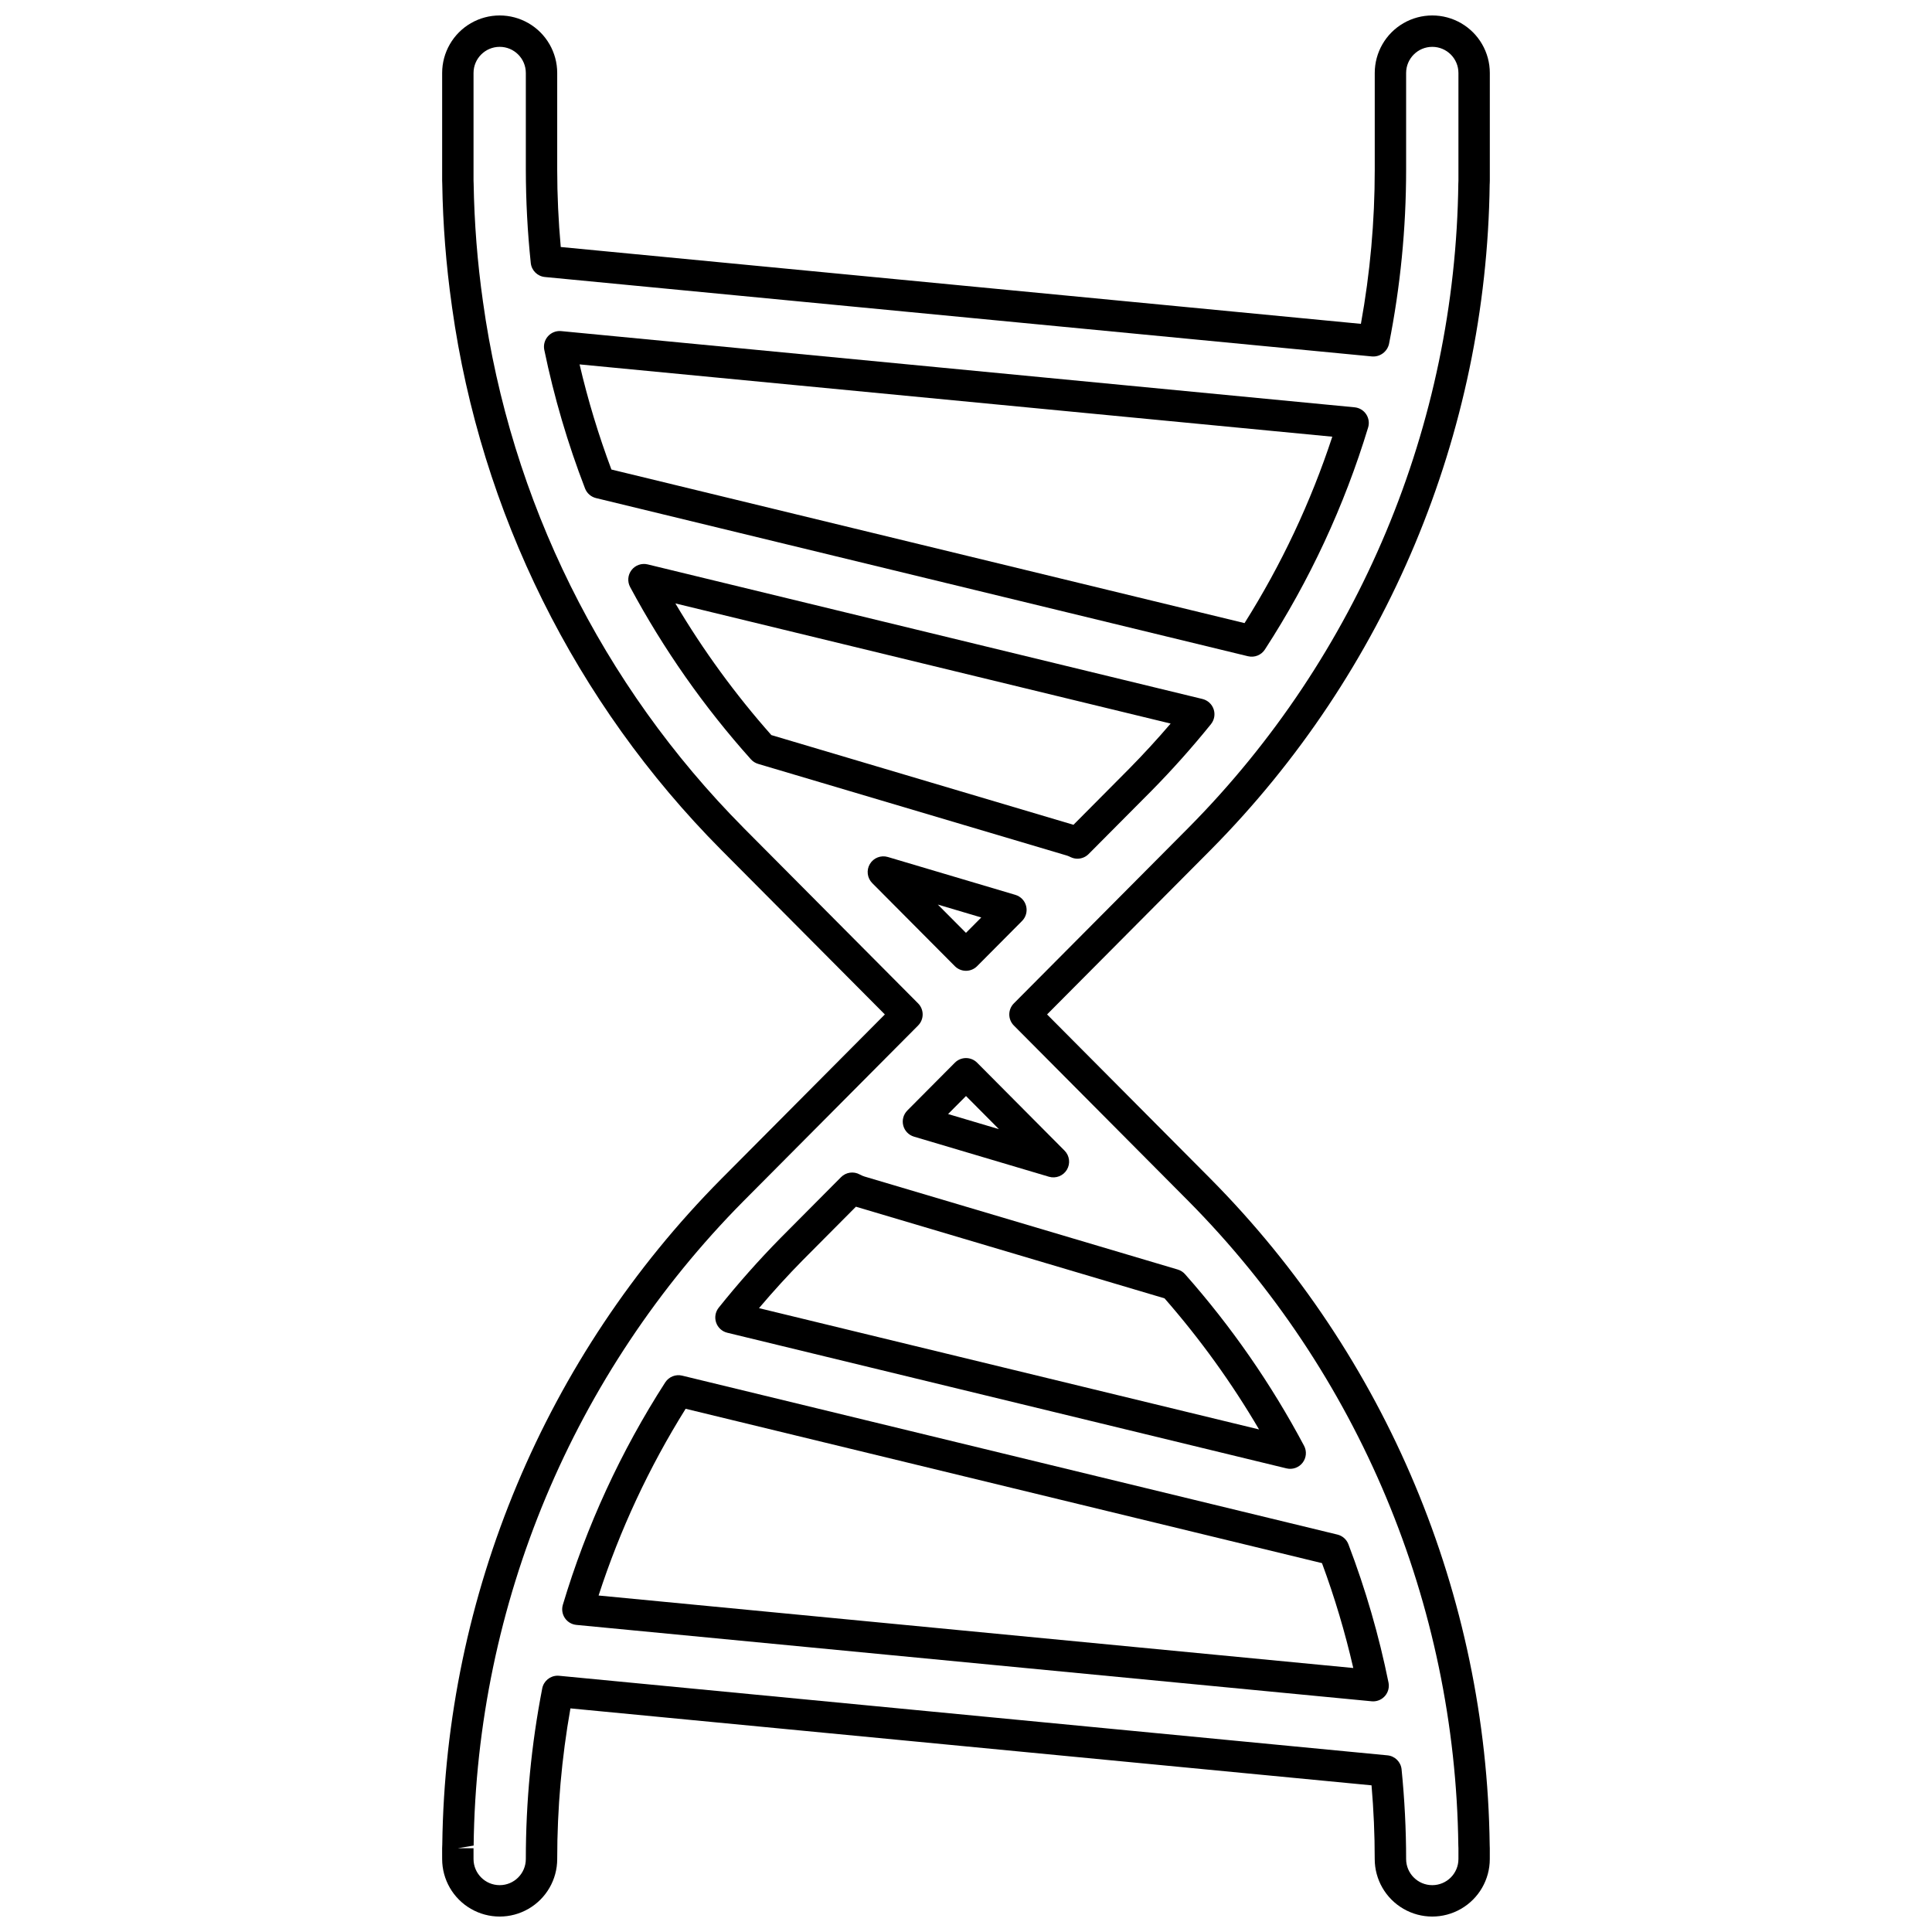 <?xml version="1.0" encoding="UTF-8"?>
<!-- The Best Svg Icon site in the world: iconSvg.co, Visit us! https://iconsvg.co -->
<svg width="800px" height="800px" version="1.1" viewBox="144 144 512 512" xmlns="http://www.w3.org/2000/svg">
 <defs>
  <clipPath id="a">
   <path d="m261 148.09h278v503.81h-278z"/>
  </clipPath>
 </defs>
 <path d="m400 424.4c-1.109 0-2.172 0.441-2.953 1.227l-12.605 12.676h0.004c-1.031 1.039-1.441 2.543-1.078 3.961 0.359 1.414 1.441 2.539 2.84 2.957l35.773 10.625c1.82 0.539 3.777-0.223 4.754-1.852 0.977-1.633 0.723-3.715-0.617-5.066l-23.168-23.301c-0.781-0.785-1.844-1.227-2.949-1.227zm-4.75 14.832 4.75-4.773 8.727 8.777z"/>
 <path d="m462.67 329.24-147.03-35.668c-1.594-0.387-3.269 0.199-4.273 1.5-1.004 1.297-1.148 3.062-0.371 4.508 8.82 16.43 19.562 31.754 32 45.645 0.516 0.574 1.176 0.992 1.914 1.211l81.891 24.316h-0.004c0.324 0.109 0.637 0.242 0.938 0.398l0.043 0.02c0.551 0.258 1.152 0.395 1.762 0.395 1.105-0.004 2.168-0.445 2.949-1.227l16.688-16.785c5.473-5.551 10.773-11.492 15.75-17.656v-0.004c0.891-1.109 1.156-2.598 0.699-3.945-0.457-1.348-1.574-2.371-2.957-2.707zm-19.406 18.461-14.785 14.879-80.066-23.777c-9.562-10.797-18.078-22.48-25.43-34.891l131.25 31.84c-3.539 4.137-7.215 8.141-10.969 11.949z"/>
 <path d="m413.09 381.15-33.805-10.039c-1.82-0.539-3.777 0.223-4.754 1.852-0.977 1.633-0.723 3.715 0.617 5.066l21.895 22.016c0.781 0.785 1.844 1.227 2.953 1.227 1.105 0 2.168-0.441 2.949-1.227l11.91-11.98c1.031-1.035 1.441-2.539 1.078-3.957-0.359-1.418-1.441-2.539-2.844-2.957zm-13.098 10.066-7.457-7.496 11.512 3.418z"/>
 <path d="m320.29 510.35c-11.762 18.273-20.895 38.113-27.129 58.934-0.355 1.195-0.16 2.484 0.535 3.516 0.695 1.031 1.816 1.699 3.055 1.816l210.75 20.242h-0.004c0.133 0.016 0.266 0.02 0.395 0.02 1.25 0 2.43-0.559 3.219-1.523 0.789-0.965 1.105-2.231 0.859-3.453-2.531-12.492-6.086-24.75-10.629-36.656-0.488-1.281-1.574-2.242-2.906-2.566l-173.67-42.125c-1.723-0.414-3.516 0.309-4.477 1.797zm174.05 47.895c3.359 9.074 6.129 18.359 8.293 27.793l-200-19.211c5.641-17.375 13.387-33.996 23.07-49.488z"/>
 <path d="m502.98 251.94-210.27-20.195c-1.316-0.125-2.609 0.379-3.488 1.363-0.883 0.98-1.246 2.32-0.98 3.613 2.59 12.52 6.199 24.801 10.801 36.727 0.492 1.273 1.578 2.223 2.902 2.547l172.8 41.918v-0.004c1.715 0.414 3.508-0.297 4.465-1.781 11.836-18.234 21.047-38.043 27.359-58.844 0.359-1.191 0.168-2.484-0.527-3.519-0.695-1.035-1.816-1.707-3.059-1.824zm-29.168 57.188-167.78-40.699c-3.41-9.098-6.231-18.402-8.438-27.859l199.48 19.16c-5.703 17.355-13.516 33.945-23.258 49.398z"/>
 <g clip-path="url(#a)">
  <path d="m538.79 192.79c0.016-0.305 0.027-0.605 0.027-0.914v-28.535c0-5.445-2.906-10.48-7.625-13.203-4.719-2.723-10.527-2.723-15.246 0-4.719 2.723-7.625 7.758-7.625 13.203v25.676c0 13.684-1.227 27.34-3.668 40.805l-212.05-20.363c-0.621-6.926-0.938-13.785-0.938-20.441v-25.676c0-5.445-2.906-10.48-7.625-13.203-4.715-2.723-10.527-2.723-15.246 0-4.715 2.723-7.621 7.758-7.621 13.203v28.535c0 0.348 0.016 0.688 0.027 0.816 0.168 10.754 1.008 21.484 2.516 32.133 0.012 0.086 0.07 0.566 0.086 0.648v-0.004c7.621 54.355 32.633 104.78 71.301 143.73l43.391 43.637-43.434 43.676c-46.523 46.965-73 110.16-73.852 176.26-0.023 0.34-0.039 0.68-0.039 1.027l0.004 2.859c0 5.449 2.906 10.48 7.621 13.203 4.719 2.727 10.531 2.727 15.246 0 4.719-2.723 7.625-7.754 7.625-13.203 0-13.383 1.172-26.738 3.504-39.918l212.3 20.391c0.562 6.539 0.844 13.09 0.844 19.527 0 5.449 2.906 10.48 7.625 13.203 4.719 2.727 10.527 2.727 15.246 0 4.719-2.723 7.625-7.754 7.625-13.203v-2.859c0-0.348-0.016-0.688-0.027-0.812-0.824-66.195-27.324-129.48-73.906-176.52l-43.391-43.633 43.434-43.68c46.543-46.996 73.02-110.23 73.863-176.37zm-126.11 217.12c-1.609 1.621-1.609 4.238 0 5.863l46.293 46.555c45.066 45.504 70.703 106.73 71.5 170.77 0 0.074 0.023 0.629 0.027 0.699v2.859c0 3.828-3.106 6.93-6.934 6.93-3.824 0-6.93-3.102-6.93-6.93 0-7.828-0.406-15.816-1.203-23.754l0.004 0.004c-0.199-1.977-1.766-3.535-3.742-3.723l-219.52-21.086c-0.133-0.016-0.266-0.02-0.398-0.02-1.988 0.004-3.695 1.41-4.078 3.363-2.894 14.898-4.348 30.039-4.348 45.215 0 3.828-3.102 6.93-6.93 6.93s-6.93-3.102-6.93-6.93v-2.859h-4.156l4.184-0.699c0.785-64.023 26.406-125.23 71.453-170.73l46.336-46.598c1.609-1.625 1.609-4.242 0-5.863l-46.293-46.555 0.004-0.004c-37.488-37.789-61.711-86.711-69.031-139.43-1.477-10.387-2.301-20.855-2.469-31.344 0-0.07-0.023-0.625-0.027-0.695v-28.535c0-3.828 3.102-6.93 6.93-6.93s6.93 3.102 6.93 6.93v25.676c0.012 8.242 0.449 16.48 1.309 24.684 0.207 1.969 1.773 3.519 3.742 3.707l219.23 21.055c2.109 0.148 4.008-1.266 4.473-3.328 3.012-15.188 4.531-30.637 4.531-46.117v-25.676c0-3.828 3.106-6.93 6.93-6.93 3.828 0 6.934 3.102 6.934 6.93v28.535l-0.016 0.484c-0.004 0.07-0.012 0.141-0.012 0.215-0.785 64.023-26.406 125.23-71.457 170.73z"/>
 </g>
 <path d="m371.83 455.24c-1.625-0.887-3.641-0.594-4.945 0.715l-16.055 16.148c0 0.004-0.004 0.008-0.012 0.012-5.762 5.863-11.219 12.016-16.352 18.434-0.887 1.113-1.145 2.598-0.684 3.945 0.457 1.344 1.574 2.363 2.953 2.695l148.2 35.949c1.59 0.383 3.258-0.199 4.262-1.492 1.004-1.289 1.16-3.051 0.395-4.496-8.684-16.348-19.27-31.609-31.539-45.473-0.516-0.586-1.184-1.012-1.93-1.234l-82.93-24.625v0.004c-0.477-0.145-0.934-0.34-1.367-0.582zm105.83 67.574-132.52-32.141c3.773-4.457 7.656-8.715 11.59-12.707l14.094-14.176 81.781 24.281h0.004c9.422 10.77 17.809 22.398 25.051 34.742z"/>
</svg>